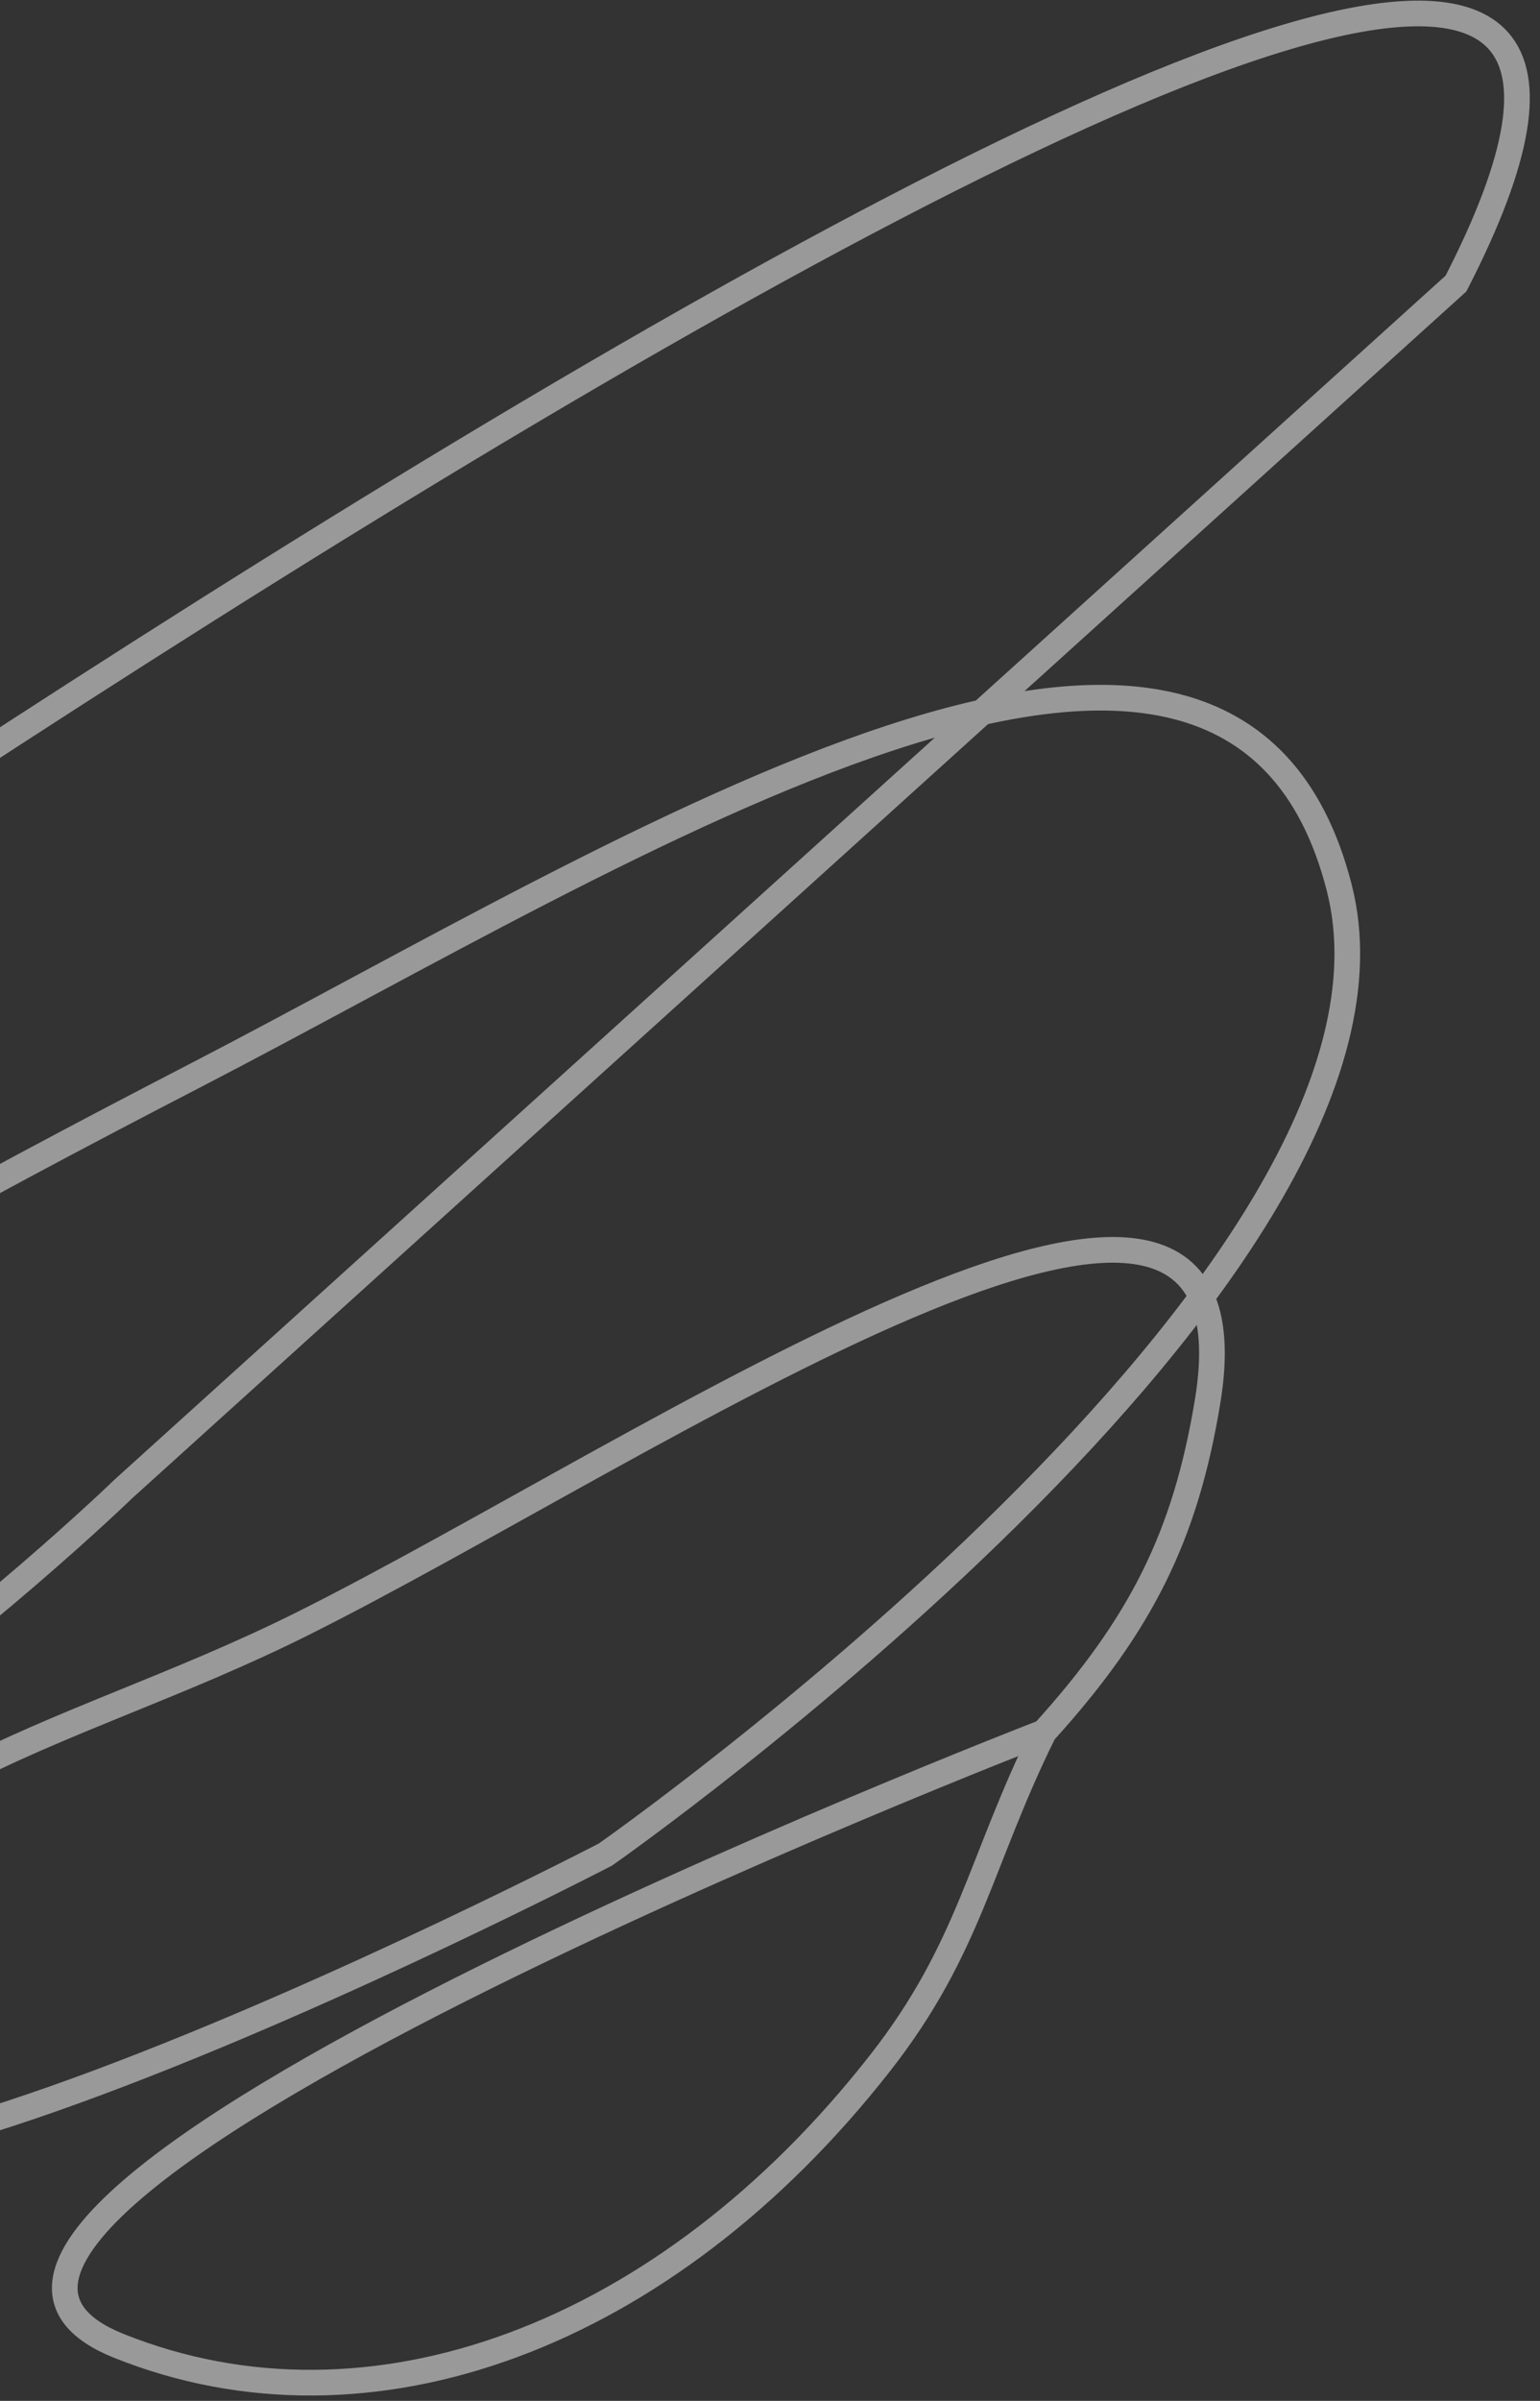 <?xml version="1.0" encoding="UTF-8"?> <svg xmlns="http://www.w3.org/2000/svg" width="120" height="187" viewBox="0 0 120 187" fill="none"><rect x="0" y="0" width="120" height="187" fill="#333333" stroke="none"/> <path d="M-81.592 113.737C-81.592 113.737 154.294 -57.341 113.453 22.085L9.643 115.942C9.643 115.942 -35.312 159.497 -57.102 149.29C-84.11 136.639 -17.106 100.49 15.08 83.839C49.143 66.219 95.915 36.099 104.356 69.14C112.007 99.084 47.181 144.443 47.181 144.443C47.181 144.443 -34.938 187.114 -22.658 158.484C-13.899 138.063 4.507 135.983 23.532 126.487C50.435 113.06 98.953 79.681 94.1 109.147C92.379 119.598 88.953 126.516 81.339 134.918M81.339 134.918C76.355 144.982 75.586 151.739 68.577 160.689C51.885 182.005 28.823 190.565 9.249 182.71C-16.076 172.546 81.339 134.918 81.339 134.918Z" stroke="white" stroke-opacity="0.5" stroke-width="2"></path> </svg> 